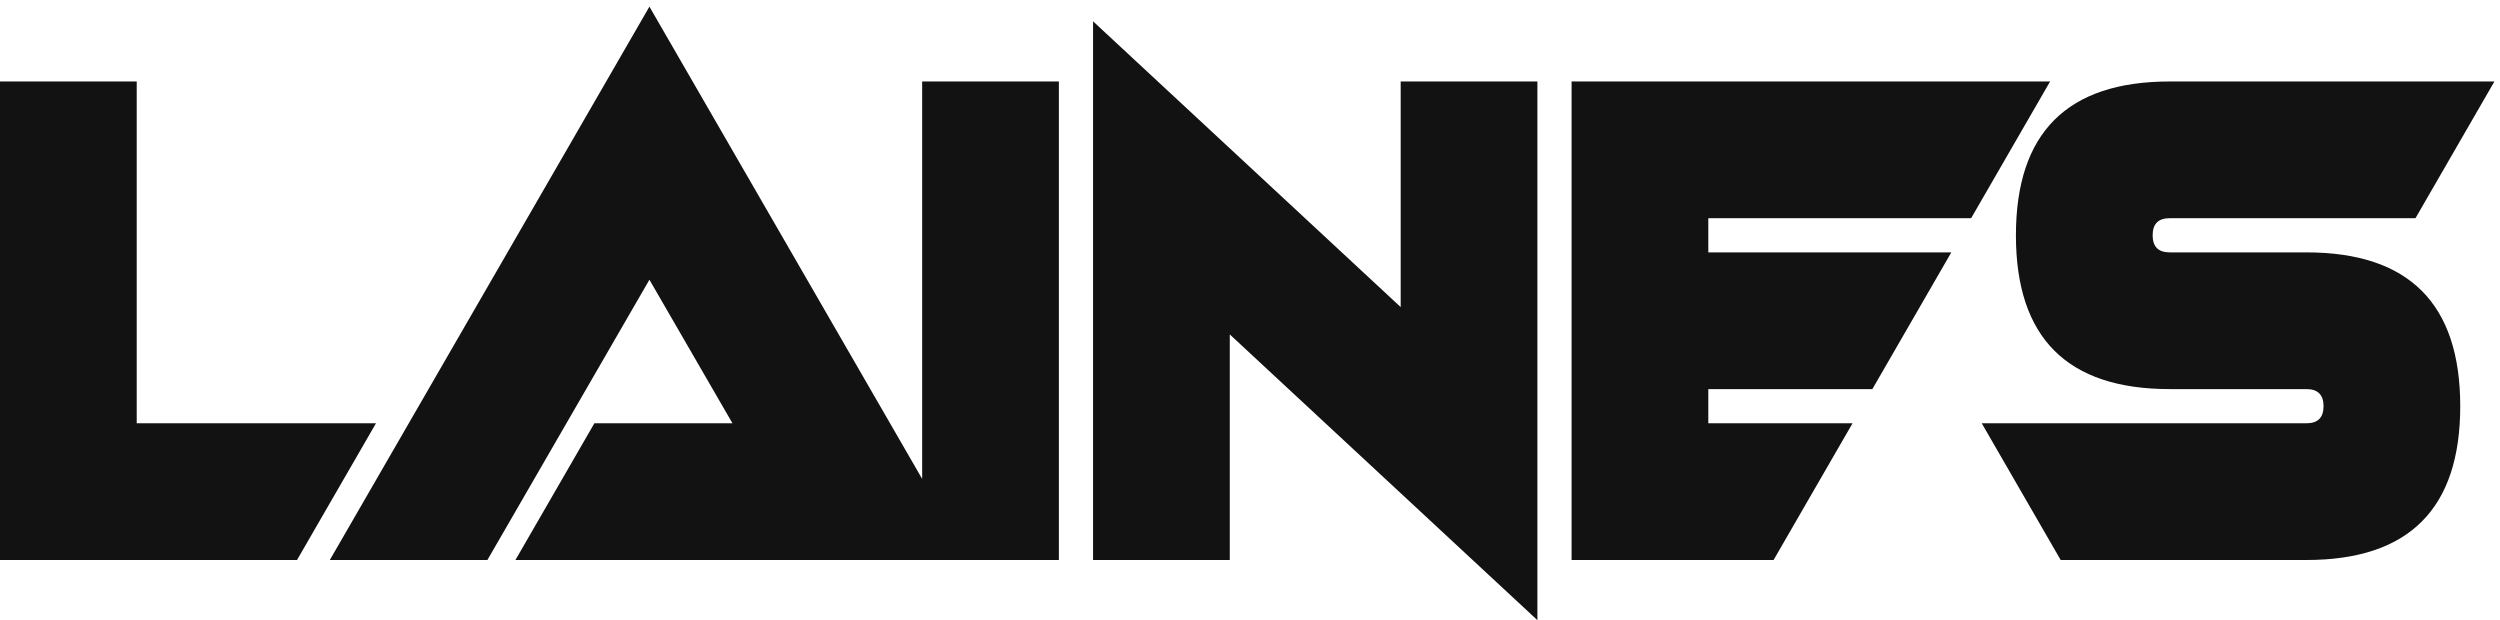 <svg width="125" height="31" viewBox="0 0 125 31" fill="none" xmlns="http://www.w3.org/2000/svg">
<path d="M-0 4.074H6.836V21.164H18.799L14.851 28H-0V4.074ZM36.623 21.164L32.471 13.986L24.37 28H16.491L32.471 0.332L48.45 28H25.771L29.719 21.164H36.623ZM52.944 28H46.108V4.074H52.944V28ZM61.489 16.721V28H54.653V1.066L70.034 15.354V4.074H76.87V31.008L61.489 16.721ZM102.505 4.074L98.557 10.91H85.415V12.619H97.566L93.618 19.455H85.415V21.164H92.627L88.679 28H78.579V4.074H102.505ZM103.034 28L99.087 21.164H115.322C115.892 21.164 116.177 20.879 116.177 20.31C116.177 19.74 115.892 19.455 115.322 19.455H108.486C103.359 19.455 100.796 16.892 100.796 11.765C100.796 6.638 103.359 4.074 108.486 4.074H124.721L120.774 10.91H108.486C107.916 10.91 107.632 11.195 107.632 11.765C107.632 12.334 107.916 12.619 108.486 12.619H115.322C120.449 12.619 123.012 15.183 123.012 20.31C123.012 25.436 120.449 28 115.322 28H103.034Z" fill="#121212"/>
</svg>
